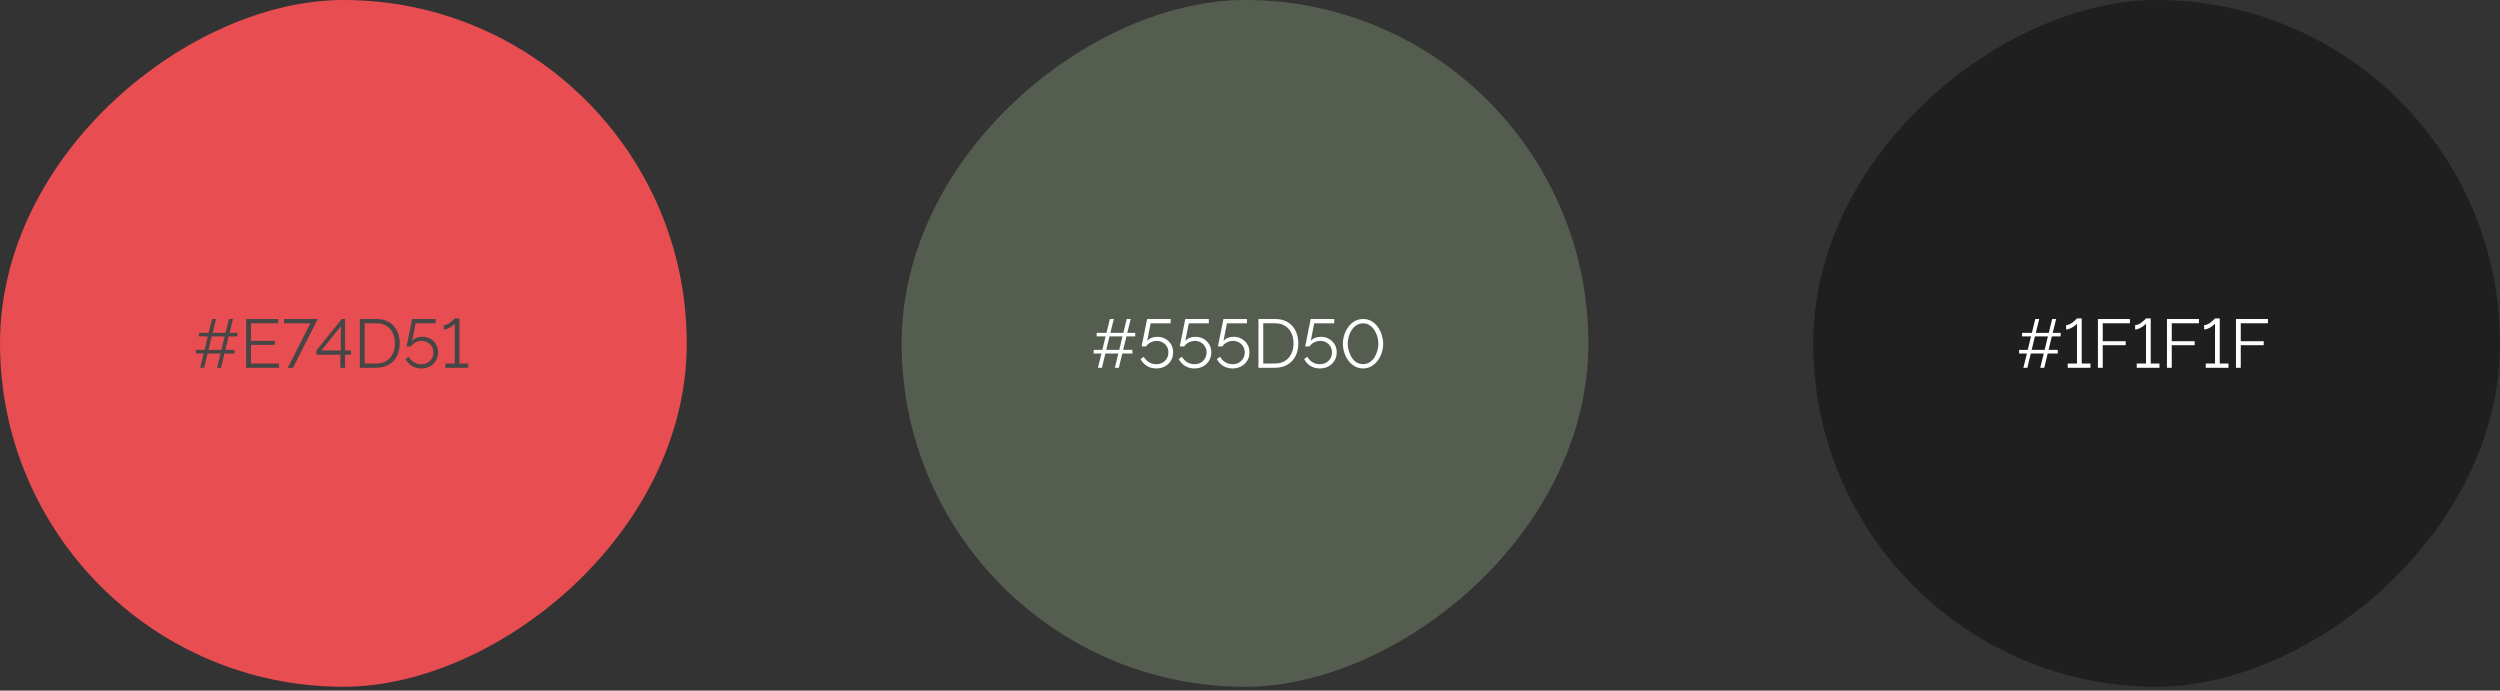 <?xml version="1.0" encoding="UTF-8"?> <svg xmlns="http://www.w3.org/2000/svg" width="362" height="100" viewBox="0 0 362 100" fill="none"><rect x="0" y="0" width="362" height="100" fill="#333333" stroke="none"/> <rect x="230" width="99.444" height="99.444" rx="49.722" transform="rotate(90 230 0)" fill="#555D50"></rect> <path d="M164.384 48.708H163.101L162.634 50.657H163.967V51.194H162.505L162.008 53.253H161.431L161.938 51.194H160.058L159.561 53.253H158.984L159.492 51.194H158.368V50.657H159.621L160.088 48.708H158.796V48.201H160.218L160.705 46.192H161.282L160.784 48.201H162.664L163.151 46.192H163.728L163.231 48.201H164.384V48.708ZM162.067 50.657L162.535 48.708H160.655L160.188 50.657H162.067ZM167.424 53.352C166.92 53.352 166.466 53.229 166.062 52.984C165.664 52.732 165.362 52.401 165.157 51.99L165.614 51.651C165.793 51.983 166.045 52.248 166.37 52.447C166.695 52.639 167.05 52.736 167.434 52.736C167.759 52.736 168.054 52.666 168.319 52.527C168.584 52.381 168.793 52.179 168.946 51.92C169.105 51.661 169.184 51.363 169.184 51.025C169.184 50.7 169.108 50.415 168.956 50.17C168.81 49.918 168.608 49.722 168.349 49.583C168.097 49.437 167.812 49.364 167.494 49.364C167.189 49.364 166.897 49.434 166.619 49.573C166.34 49.712 166.115 49.908 165.942 50.16H165.306L166.102 46.192H169.513V46.819H166.609L166.112 49.354C166.47 48.963 166.957 48.768 167.573 48.768C168.004 48.768 168.392 48.864 168.737 49.056C169.082 49.248 169.357 49.514 169.562 49.852C169.768 50.183 169.87 50.571 169.87 51.015C169.87 51.479 169.761 51.887 169.542 52.238C169.324 52.59 169.029 52.865 168.657 53.064C168.286 53.256 167.875 53.352 167.424 53.352ZM172.95 53.352C172.446 53.352 171.992 53.229 171.588 52.984C171.19 52.732 170.888 52.401 170.683 51.99L171.14 51.651C171.319 51.983 171.571 52.248 171.896 52.447C172.221 52.639 172.575 52.736 172.96 52.736C173.285 52.736 173.58 52.666 173.845 52.527C174.11 52.381 174.319 52.179 174.471 51.92C174.631 51.661 174.71 51.363 174.71 51.025C174.71 50.7 174.634 50.415 174.481 50.17C174.336 49.918 174.133 49.722 173.875 49.583C173.623 49.437 173.338 49.364 173.02 49.364C172.715 49.364 172.423 49.434 172.144 49.573C171.866 49.712 171.641 49.908 171.468 50.16H170.832L171.627 46.192H175.038V46.819H172.134L171.637 49.354C171.995 48.963 172.483 48.768 173.099 48.768C173.53 48.768 173.918 48.864 174.263 49.056C174.607 49.248 174.882 49.514 175.088 49.852C175.293 50.183 175.396 50.571 175.396 51.015C175.396 51.479 175.287 51.887 175.068 52.238C174.849 52.59 174.554 52.865 174.183 53.064C173.812 53.256 173.401 53.352 172.95 53.352ZM178.476 53.352C177.972 53.352 177.518 53.229 177.113 52.984C176.716 52.732 176.414 52.401 176.208 51.99L176.666 51.651C176.845 51.983 177.097 52.248 177.422 52.447C177.746 52.639 178.101 52.736 178.486 52.736C178.81 52.736 179.105 52.666 179.371 52.527C179.636 52.381 179.845 52.179 179.997 51.92C180.156 51.661 180.236 51.363 180.236 51.025C180.236 50.7 180.16 50.415 180.007 50.17C179.861 49.918 179.659 49.722 179.4 49.583C179.149 49.437 178.863 49.364 178.545 49.364C178.24 49.364 177.949 49.434 177.67 49.573C177.392 49.712 177.166 49.908 176.994 50.16H176.358L177.153 46.192H180.564V46.819H177.66L177.163 49.354C177.521 48.963 178.008 48.768 178.625 48.768C179.056 48.768 179.444 48.864 179.788 49.056C180.133 49.248 180.408 49.514 180.614 49.852C180.819 50.183 180.922 50.571 180.922 51.015C180.922 51.479 180.813 51.887 180.594 52.238C180.375 52.59 180.08 52.865 179.709 53.064C179.338 53.256 178.926 53.352 178.476 53.352ZM182.221 53.253V46.192H184.618C185.367 46.192 185.99 46.351 186.488 46.669C186.991 46.981 187.369 47.405 187.621 47.942C187.873 48.473 187.999 49.063 187.999 49.712C187.999 50.428 187.86 51.051 187.581 51.582C187.303 52.112 186.912 52.523 186.408 52.815C185.904 53.107 185.307 53.253 184.618 53.253H182.221ZM187.303 49.712C187.303 49.149 187.197 48.648 186.985 48.211C186.779 47.773 186.474 47.432 186.07 47.187C185.672 46.935 185.188 46.809 184.618 46.809H182.917V52.636H184.618C185.201 52.636 185.692 52.507 186.09 52.248C186.488 51.99 186.789 51.642 186.995 51.204C187.2 50.767 187.303 50.269 187.303 49.712ZM191.11 53.352C190.606 53.352 190.152 53.229 189.748 52.984C189.35 52.732 189.048 52.401 188.843 51.99L189.3 51.651C189.479 51.983 189.731 52.248 190.056 52.447C190.381 52.639 190.736 52.736 191.12 52.736C191.445 52.736 191.74 52.666 192.005 52.527C192.27 52.381 192.479 52.179 192.632 51.92C192.791 51.661 192.87 51.363 192.87 51.025C192.87 50.7 192.794 50.415 192.642 50.17C192.496 49.918 192.293 49.722 192.035 49.583C191.783 49.437 191.498 49.364 191.18 49.364C190.875 49.364 190.583 49.434 190.305 49.573C190.026 49.712 189.801 49.908 189.628 50.16H188.992L189.787 46.192H193.198V46.819H190.295L189.797 49.354C190.155 48.963 190.643 48.768 191.259 48.768C191.69 48.768 192.078 48.864 192.423 49.056C192.767 49.248 193.043 49.514 193.248 49.852C193.454 50.183 193.556 50.571 193.556 51.015C193.556 51.479 193.447 51.887 193.228 52.238C193.009 52.59 192.714 52.865 192.343 53.064C191.972 53.256 191.561 53.352 191.11 53.352ZM197.372 53.352C196.888 53.339 196.463 53.223 196.099 53.004C195.741 52.785 195.439 52.5 195.194 52.149C194.949 51.791 194.763 51.406 194.637 50.995C194.511 50.578 194.448 50.17 194.448 49.772C194.448 49.348 194.514 48.923 194.647 48.499C194.786 48.075 194.982 47.69 195.234 47.346C195.486 46.994 195.791 46.716 196.149 46.51C196.513 46.298 196.921 46.192 197.372 46.192C197.849 46.192 198.27 46.305 198.635 46.53C198.999 46.756 199.304 47.047 199.55 47.405C199.795 47.763 199.977 48.151 200.096 48.569C200.222 48.986 200.285 49.388 200.285 49.772C200.285 50.203 200.219 50.631 200.087 51.055C199.954 51.472 199.758 51.854 199.5 52.199C199.248 52.543 198.943 52.822 198.585 53.034C198.227 53.239 197.823 53.345 197.372 53.352ZM195.154 49.772C195.161 50.117 195.214 50.465 195.313 50.816C195.413 51.161 195.552 51.479 195.731 51.771C195.917 52.056 196.145 52.288 196.417 52.467C196.689 52.639 197.007 52.725 197.372 52.725C197.743 52.725 198.068 52.633 198.346 52.447C198.625 52.261 198.857 52.02 199.042 51.721C199.228 51.423 199.364 51.101 199.45 50.757C199.543 50.412 199.589 50.084 199.589 49.772C199.589 49.427 199.54 49.083 199.44 48.738C199.341 48.386 199.195 48.068 199.003 47.783C198.81 47.491 198.578 47.259 198.306 47.087C198.035 46.908 197.723 46.819 197.372 46.819C196.994 46.819 196.666 46.915 196.387 47.107C196.109 47.293 195.877 47.535 195.691 47.833C195.512 48.131 195.376 48.453 195.283 48.797C195.197 49.136 195.154 49.46 195.154 49.772Z" fill="white"></path> <rect x="99.444" width="99.444" height="99.444" rx="49.722" transform="rotate(90 99.444 0)" fill="#E74D51"></rect> <path d="M34.384 48.708H33.102L32.634 50.657H33.967V51.194H32.505L32.008 53.253H31.431L31.938 51.194H30.058L29.561 53.253H28.985L29.492 51.194H28.368V50.657H29.621L30.088 48.708H28.796V48.201H30.218L30.705 46.192H31.282L30.784 48.201H32.664L33.151 46.192H33.728L33.231 48.201H34.384V48.708ZM32.067 50.657L32.535 48.708H30.655L30.188 50.657H32.067ZM40.388 52.636V53.253H35.644V46.192H40.298V46.809H36.34V49.354H39.791V49.941H36.34V52.636H40.388ZM44.936 46.819H41.127V46.192H46.01L42.43 53.253H41.674L44.936 46.819ZM49.287 53.253V51.363H45.817V50.757L49.496 46.192H49.963V50.747H50.839V51.363H49.963V53.253H49.287ZM46.543 50.747H49.347V47.246L46.543 50.747ZM52.105 53.253V46.192H54.501C55.251 46.192 55.874 46.351 56.371 46.669C56.875 46.981 57.253 47.405 57.505 47.942C57.757 48.473 57.883 49.063 57.883 49.712C57.883 50.428 57.743 51.052 57.465 51.582C57.186 52.112 56.795 52.523 56.291 52.815C55.788 53.107 55.191 53.253 54.501 53.253H52.105ZM57.186 49.712C57.186 49.149 57.08 48.648 56.868 48.211C56.663 47.773 56.358 47.432 55.953 47.187C55.556 46.935 55.072 46.809 54.501 46.809H52.801V52.636H54.501C55.085 52.636 55.575 52.507 55.973 52.248C56.371 51.99 56.673 51.642 56.878 51.204C57.084 50.767 57.186 50.269 57.186 49.712ZM60.994 53.352C60.49 53.352 60.036 53.229 59.631 52.984C59.233 52.732 58.932 52.401 58.726 51.99L59.184 51.652C59.363 51.983 59.615 52.248 59.94 52.447C60.264 52.639 60.619 52.736 61.004 52.736C61.328 52.736 61.623 52.666 61.889 52.527C62.154 52.381 62.363 52.179 62.515 51.92C62.674 51.661 62.754 51.363 62.754 51.025C62.754 50.7 62.678 50.415 62.525 50.17C62.379 49.918 62.177 49.722 61.918 49.583C61.666 49.437 61.381 49.364 61.063 49.364C60.758 49.364 60.467 49.434 60.188 49.573C59.91 49.712 59.684 49.908 59.512 50.16H58.875L59.671 46.192H63.082V46.819H60.178L59.681 49.354C60.039 48.963 60.526 48.768 61.143 48.768C61.574 48.768 61.962 48.864 62.306 49.056C62.651 49.248 62.926 49.514 63.132 49.852C63.337 50.183 63.44 50.571 63.44 51.015C63.44 51.479 63.331 51.887 63.112 52.238C62.893 52.59 62.598 52.865 62.227 53.064C61.855 53.256 61.444 53.352 60.994 53.352ZM67.792 52.636V53.253H64.501V52.636H65.843V46.858C65.77 46.958 65.641 47.077 65.455 47.216C65.276 47.349 65.077 47.465 64.859 47.564C64.646 47.664 64.451 47.714 64.272 47.714V47.077C64.444 47.077 64.62 47.031 64.799 46.938C64.984 46.845 65.154 46.736 65.306 46.61C65.465 46.484 65.591 46.371 65.684 46.272C65.783 46.172 65.837 46.116 65.843 46.103H66.529V52.636H67.792Z" fill="#464646"></path> <rect x="362" width="99.444" height="99.444" rx="49.722" transform="rotate(90 362 0)" fill="#1F1F1F"></rect> <path d="M298.384 48.708H297.101L296.634 50.657H297.967V51.194H296.505L296.008 53.253H295.431L295.938 51.194H294.058L293.561 53.253H292.984L293.492 51.194H292.368V50.657H293.621L294.088 48.708H292.796V48.201H294.218L294.705 46.192H295.282L294.784 48.201H296.664L297.151 46.192H297.728L297.231 48.201H298.384V48.708ZM296.067 50.657L296.535 48.708H294.655L294.188 50.657H296.067ZM302.697 52.636V53.253H299.405V52.636H300.748V46.858C300.675 46.958 300.546 47.077 300.36 47.216C300.181 47.349 299.982 47.465 299.763 47.564C299.551 47.664 299.356 47.714 299.177 47.714V47.077C299.349 47.077 299.525 47.031 299.704 46.938C299.889 46.845 300.058 46.736 300.211 46.61C300.37 46.484 300.496 46.371 300.589 46.272C300.688 46.172 300.741 46.116 300.748 46.102H301.434V52.636H302.697ZM303.781 53.253V46.192H308.415V46.809H304.477V49.404H307.799V49.981H304.477V53.253H303.781ZM312.69 52.636V53.253H309.398V52.636H310.741V46.858C310.668 46.958 310.539 47.077 310.353 47.216C310.174 47.349 309.975 47.465 309.756 47.564C309.544 47.664 309.349 47.714 309.17 47.714V47.077C309.342 47.077 309.518 47.031 309.697 46.938C309.882 46.845 310.051 46.736 310.204 46.61C310.363 46.484 310.489 46.371 310.582 46.272C310.681 46.172 310.734 46.116 310.741 46.102H311.427V52.636H312.69ZM313.774 53.253V46.192H318.408V46.809H314.47V49.404H317.792V49.981H314.47V53.253H313.774ZM322.683 52.636V53.253H319.391V52.636H320.734V46.858C320.661 46.958 320.532 47.077 320.346 47.216C320.167 47.349 319.968 47.465 319.749 47.564C319.537 47.664 319.342 47.714 319.163 47.714V47.077C319.335 47.077 319.511 47.031 319.69 46.938C319.875 46.845 320.044 46.736 320.197 46.61C320.356 46.484 320.482 46.371 320.575 46.272C320.674 46.172 320.727 46.116 320.734 46.102H321.42V52.636H322.683ZM323.767 53.253V46.192H328.401V46.809H324.463V49.404H327.785V49.981H324.463V53.253H323.767Z" fill="white"></path> </svg> 